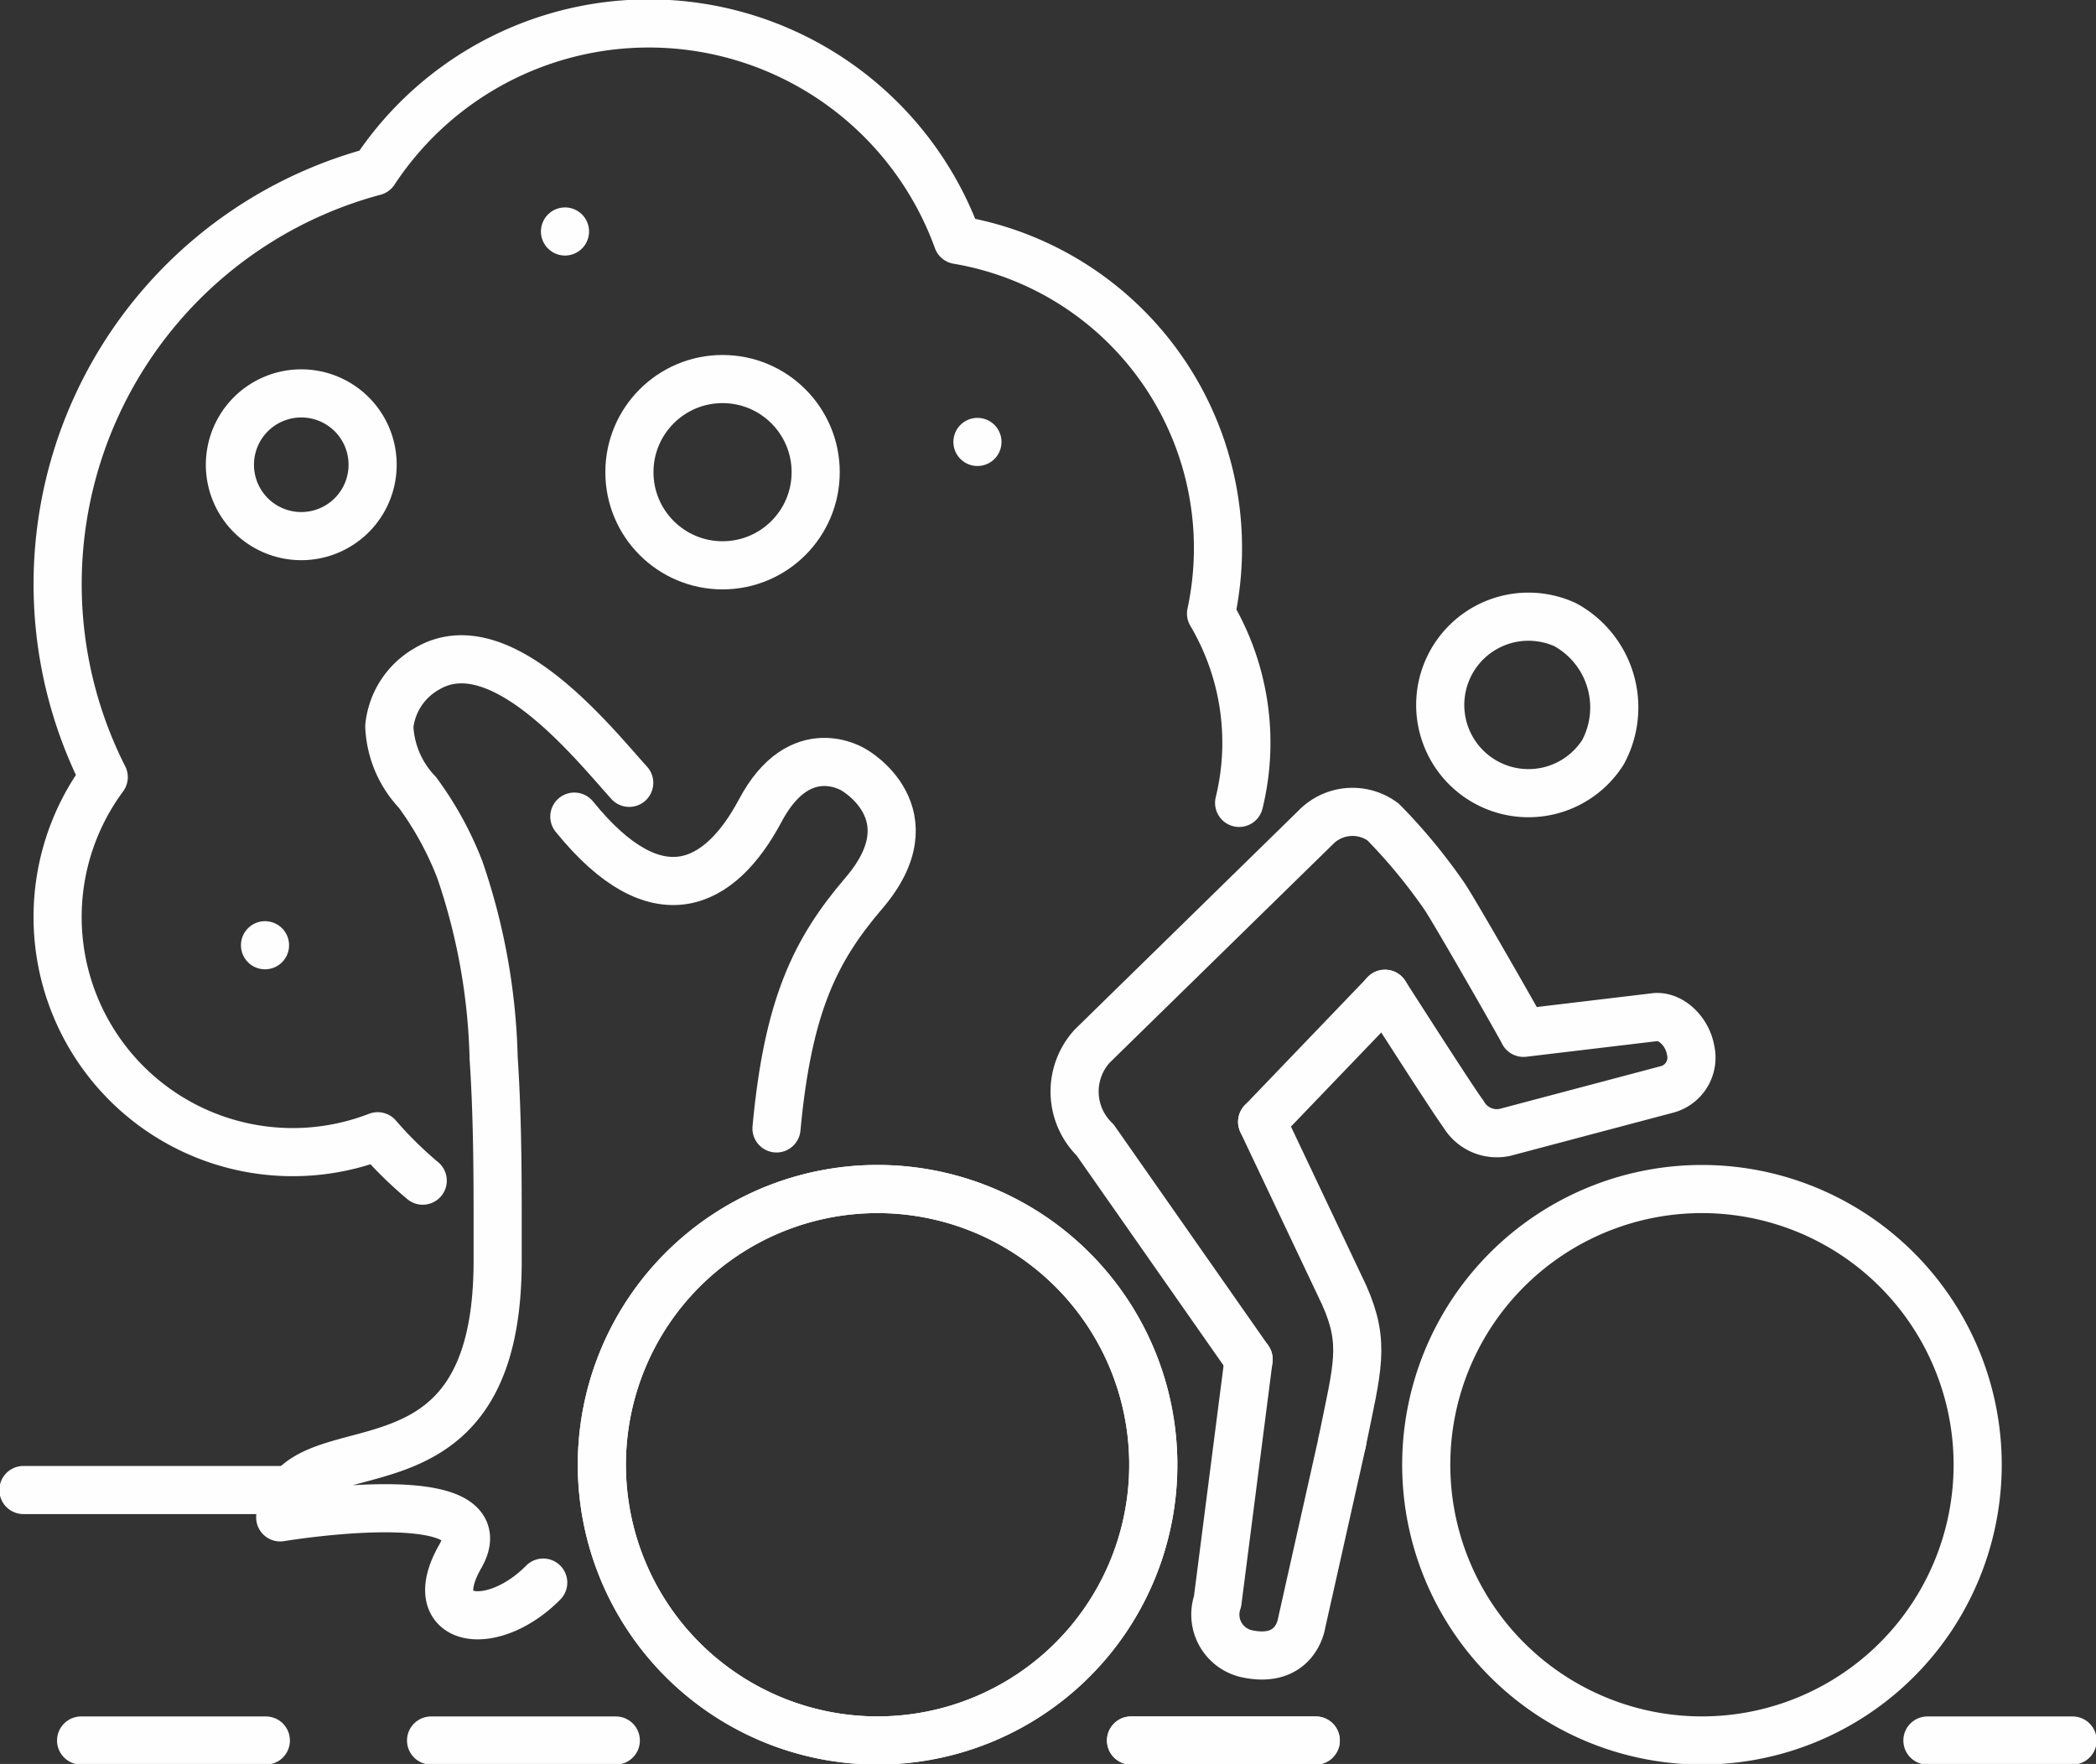 <svg xmlns="http://www.w3.org/2000/svg" xmlns:xlink="http://www.w3.org/1999/xlink" width="52.256" height="43.977" viewBox="0 0 52.256 43.977">
  <rect x="0" y="0" width="52.256" height="43.977" fill="#333333" stroke="none"/>
  <defs>
    <clipPath id="clip-path">
      <rect id="Rectangle_1754" data-name="Rectangle 1754" width="52.256" height="43.977" fill="none" stroke="#fefefe" stroke-width="1.2"/>
    </clipPath>
  </defs>
  <g id="Public_Local_Authority" data-name="Public/Local Authority" transform="translate(0 0)">
    <g id="Group_17079" data-name="Group 17079" transform="translate(0 0)" clip-path="url(#clip-path)">
      <path id="Path_10840" data-name="Path 10840" d="M31.2,20.142a6.32,6.32,0,0,0-.7-4.72A7.791,7.791,0,0,0,24.18,6.108,8.187,8.187,0,0,0,9.641,4.4,10.65,10.65,0,0,0,2.893,19.5a5.862,5.862,0,0,0,6.83,8.953,9.82,9.82,0,0,0,1.123,1.107" transform="translate(-0.307 -0.125)" fill="none" stroke="#fefefe" stroke-linecap="round" stroke-linejoin="round" stroke-width="1.2"/>
      <path id="Path_10841" data-name="Path 10841" d="M15.032,42.96c-1.285,1.3-3.028,1.019-2.066-.656,1.092-1.9-4.491-.97-4.491-.97.323-2.55,5.421.081,5.421-6.392,0-1.688.013-3.377-.1-5.063a15.581,15.581,0,0,0-.841-4.688,8.259,8.259,0,0,0-1.06-1.933,2.54,2.54,0,0,1-.7-1.644,1.865,1.865,0,0,1,.938-1.435c1.827-1.091,4.164,1.872,5.043,2.842" transform="translate(-1.489 -3.504)" fill="none" stroke="#fefefe" stroke-linecap="round" stroke-linejoin="round" stroke-width="1.2"/>
      <path id="Path_10842" data-name="Path 10842" d="M22.411,32.183c.284-3.052.959-4.44,2.175-5.861,1.7-1.982-.242-3.075-.242-3.075s-1.337-.87-2.337,1.011-2.573,2.7-4.636.151" transform="translate(-3.052 -4.05)" fill="none" stroke="#fefefe" stroke-linecap="round" stroke-linejoin="round" stroke-width="1.2"/>
      <line id="Line_336" data-name="Line 336" x2="6.679" transform="translate(0.584 37.148)" fill="none" stroke="#fefefe" stroke-linecap="round" stroke-linejoin="round" stroke-width="1.2"/>
      <path id="Path_10843" data-name="Path 10843" d="M39.924,43.179l-1.011,4.509s-.136,1.025-1.358.769a1,1,0,0,1-.739-1.306l.775-6.035" transform="translate(-6.461 -7.225)" fill="none" stroke="#fefefe" stroke-linecap="round" stroke-linejoin="round" stroke-width="1.2"/>
      <path id="Path_10844" data-name="Path 10844" d="M38.174,33.932l2.049,4.324c.535,1.208.328,1.786-.054,3.661" transform="translate(-6.708 -5.962)" fill="none" stroke="#fefefe" stroke-linecap="round" stroke-linejoin="round" stroke-width="1.2"/>
      <path id="Path_10845" data-name="Path 10845" d="M36.842,38.205l-3.826-5.468A1.681,1.681,0,0,1,32.94,30.4l5.574-5.454a1.28,1.28,0,0,1,1.68-.138A13.927,13.927,0,0,1,41.71,26.64c.181.243,1.965,3.359,1.986,3.426l3.244-.387c.414-.069.842.345.922.819a.82.82,0,0,1-.605.983L43.23,32.548a.963.963,0,0,1-1.034-.462c-.228-.307-1.175-1.782-1.954-2.995" transform="translate(-5.713 -4.316)" fill="none" stroke="#fefefe" stroke-linecap="round" stroke-linejoin="round" stroke-width="1.2"/>
      <line id="Line_337" data-name="Line 337" x1="3.063" y2="3.192" transform="translate(31.467 24.777)" fill="none" stroke="#fefefe" stroke-linecap="round" stroke-linejoin="round" stroke-width="1.2"/>
      <path id="Path_10846" data-name="Path 10846" d="M56.886,42.838a6.874,6.874,0,1,1-6.875-6.875A6.875,6.875,0,0,1,56.886,42.838Z" transform="translate(-7.58 -6.319)" fill="none" stroke="#fefefe" stroke-linecap="round" stroke-linejoin="round" stroke-width="1.2"/>
      <path id="Path_10847" data-name="Path 10847" d="M31.951,42.838a6.874,6.874,0,1,1-6.875-6.875A6.875,6.875,0,0,1,31.951,42.838Z" transform="translate(-3.198 -6.319)" fill="none" stroke="#fefefe" stroke-linecap="round" stroke-linejoin="round" stroke-width="1.2"/>
      <path id="Path_10848" data-name="Path 10848" d="M31.951,42.838a6.874,6.874,0,1,1-6.875-6.875A6.875,6.875,0,0,1,31.951,42.838Z" transform="translate(-3.198 -6.319)" fill="none" stroke="#fefefe" stroke-linecap="round" stroke-linejoin="round" stroke-width="1.2"/>
      <path id="Path_10849" data-name="Path 10849" d="M47.585,22.033a2.2,2.2,0,1,1-.94-3.175A2.352,2.352,0,0,1,47.585,22.033Z" transform="translate(-7.619 -3.282)" fill="none" stroke="#fefefe" stroke-linecap="round" stroke-linejoin="round" stroke-width="1.2"/>
      <line id="Line_338" data-name="Line 338" x1="4.606" transform="translate(2.022 43.393)" fill="none" stroke="#fefefe" stroke-linecap="round" stroke-linejoin="round" stroke-width="1.2"/>
      <line id="Line_339" data-name="Line 339" x1="4.606" transform="translate(10.747 43.393)" fill="none" stroke="#fefefe" stroke-linecap="round" stroke-linejoin="round" stroke-width="1.2"/>
      <line id="Line_340" data-name="Line 340" x1="4.606" transform="translate(28.198 43.393)" fill="none" stroke="#fefefe" stroke-linecap="round" stroke-linejoin="round" stroke-width="1.2"/>
      <line id="Line_341" data-name="Line 341" x1="4.606" transform="translate(28.198 43.393)" fill="none" stroke="#fefefe" stroke-linecap="round" stroke-linejoin="round" stroke-width="1.2"/>
      <line id="Line_342" data-name="Line 342" x1="3.619" transform="translate(48.053 43.393)" fill="none" stroke="#fefefe" stroke-linecap="round" stroke-linejoin="round" stroke-width="1.2"/>
      <circle id="Ellipse_99" data-name="Ellipse 99" cx="2.322" cy="2.322" r="2.322" transform="translate(15.692 9.45)" fill="none" stroke="#fefefe" stroke-linecap="round" stroke-linejoin="round" stroke-width="1.2"/>
      <path id="Path_10850" data-name="Path 10850" d="M10.512,13.683A1.779,1.779,0,1,1,8.733,11.9,1.778,1.778,0,0,1,10.512,13.683Z" transform="translate(-1.222 -2.092)" fill="none" stroke="#fefefe" stroke-linecap="round" stroke-linejoin="round" stroke-width="1.2"/>
      <line id="Line_343" data-name="Line 343" transform="translate(6.607 23.566)" fill="none" stroke="#fefefe" stroke-linecap="round" stroke-linejoin="round" stroke-width="1.2"/>
      <line id="Line_344" data-name="Line 344" transform="translate(14.086 5.771)" fill="none" stroke="#fefefe" stroke-linecap="round" stroke-linejoin="round" stroke-width="1.2"/>
      <line id="Line_345" data-name="Line 345" transform="translate(24.369 11.018)" fill="none" stroke="#fefefe" stroke-linecap="round" stroke-linejoin="round" stroke-width="1.2"/>
    </g>
  </g>
</svg>
